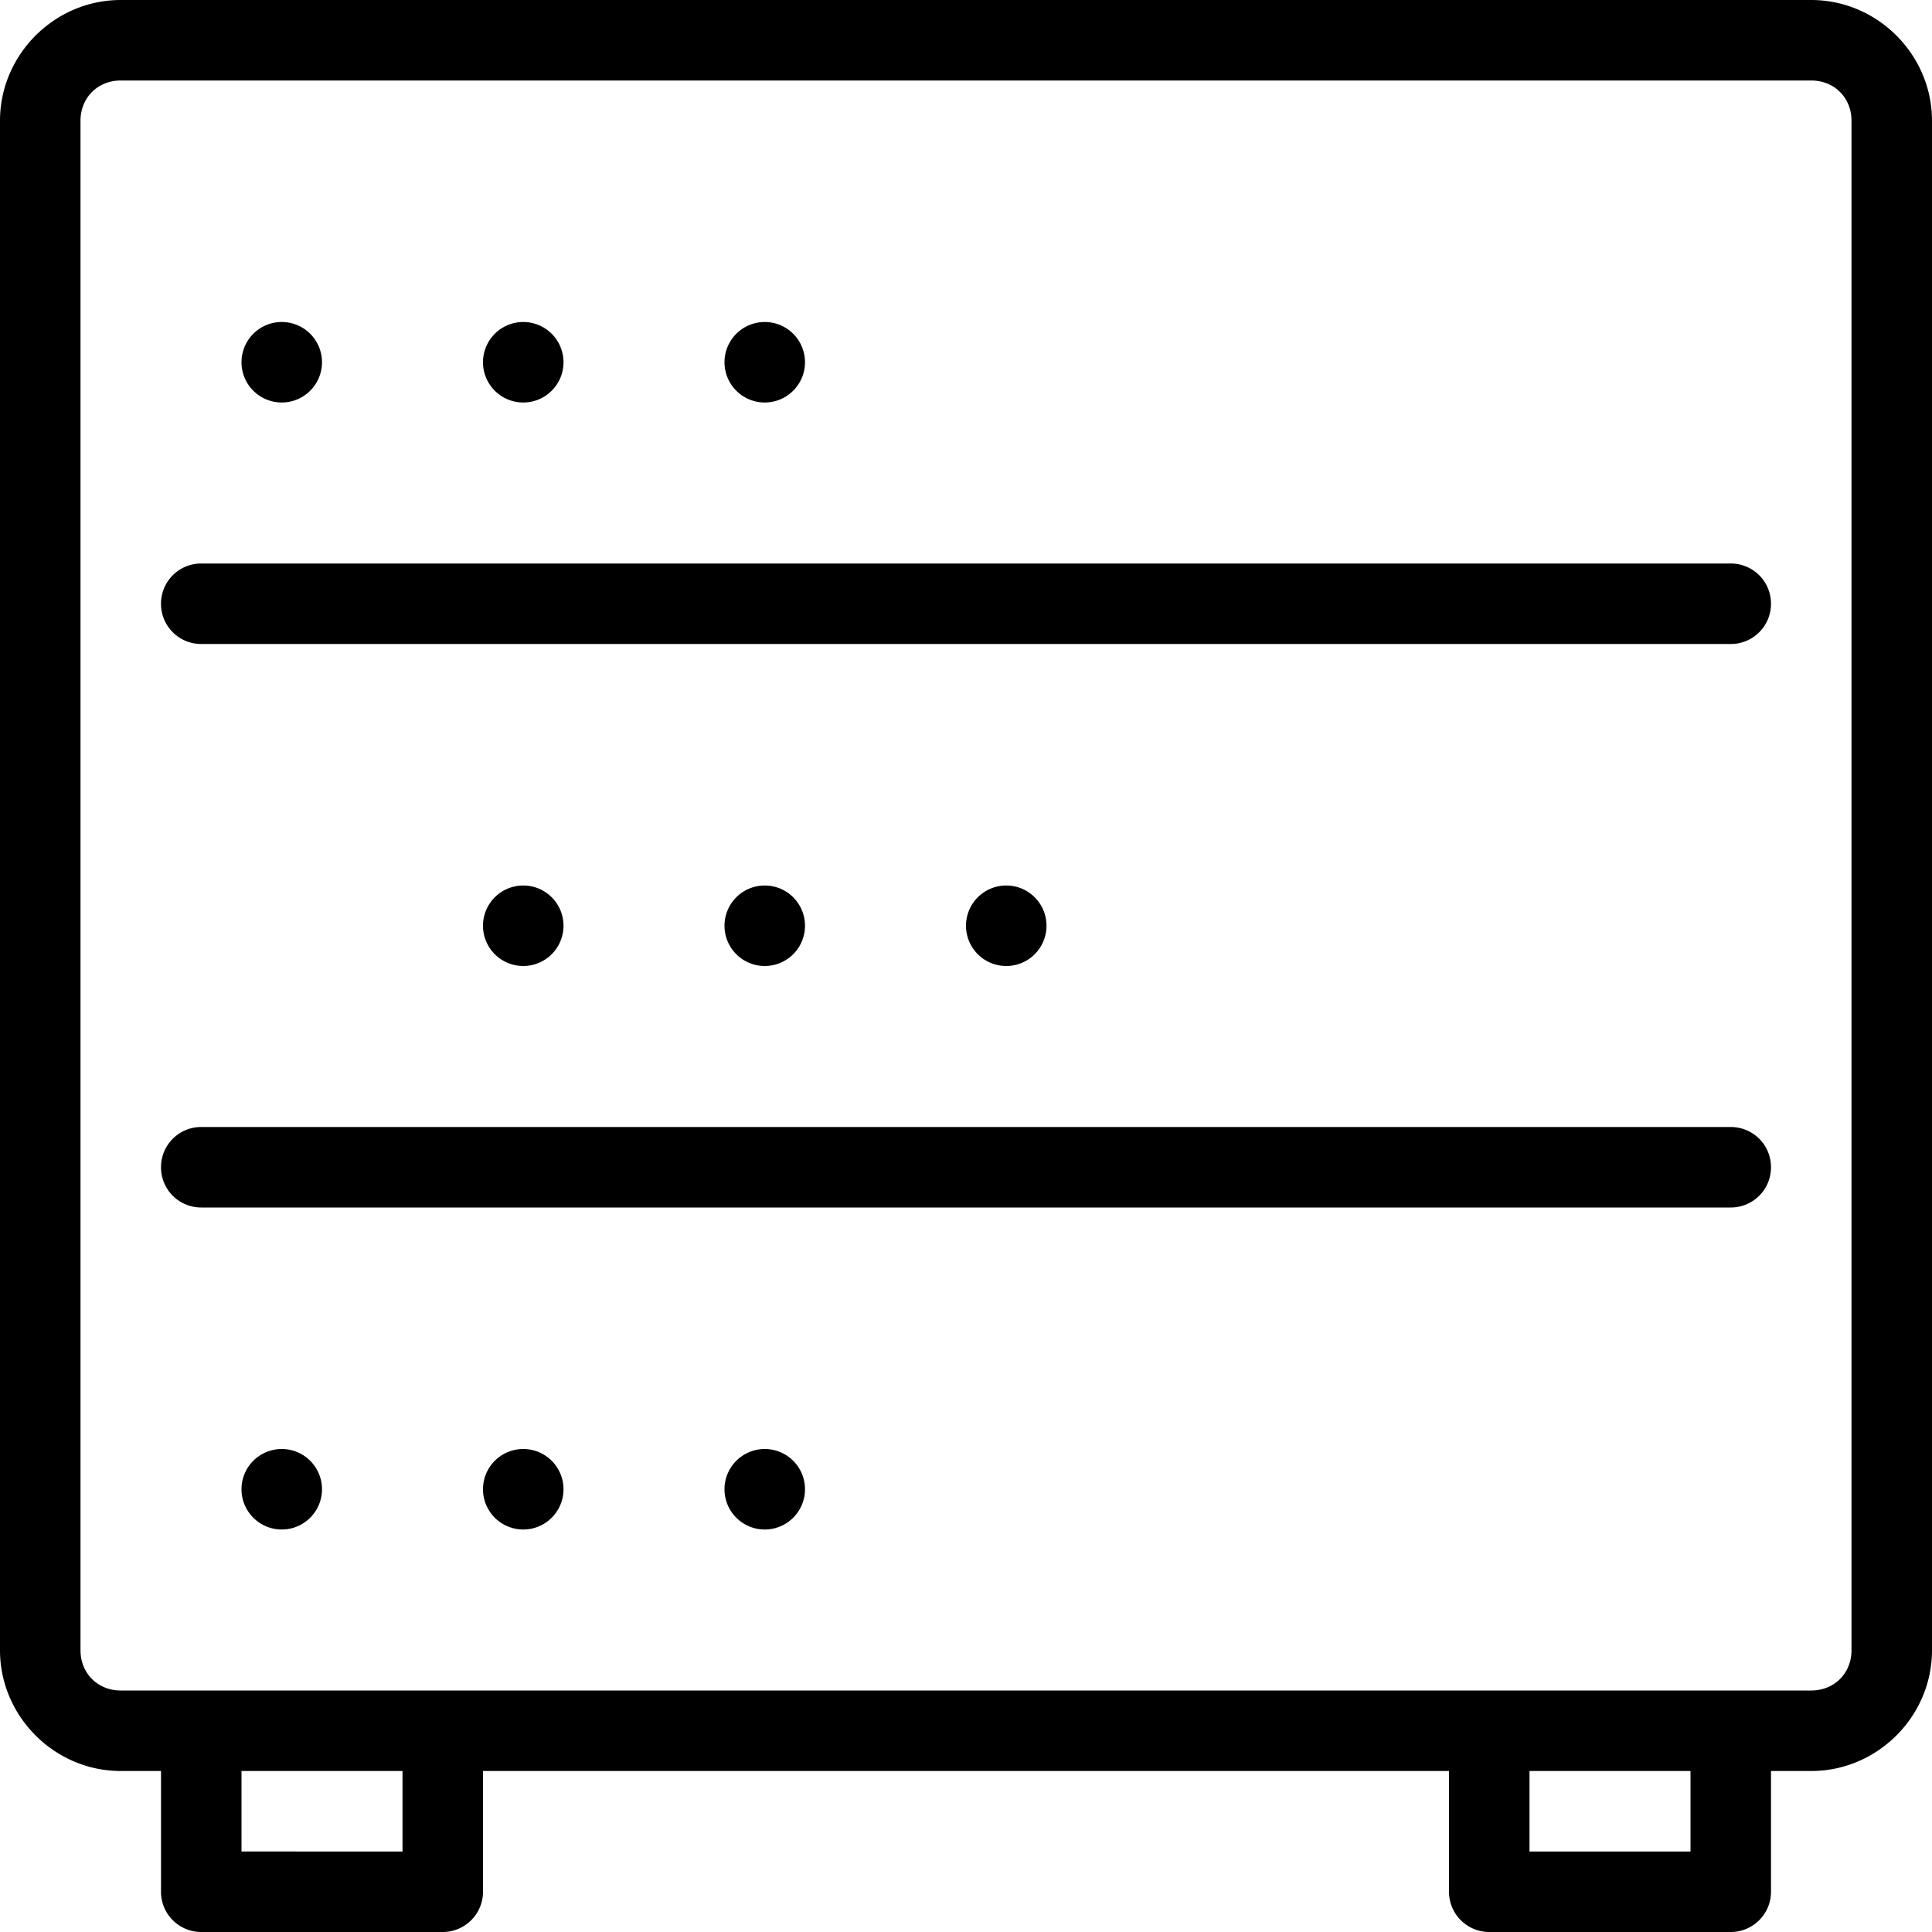 <svg height="24" viewBox="0 0 24 24" width="24" xmlns="http://www.w3.org/2000/svg"><path d="M1.5 0C.678 0 0 .678 0 1.5v19c0 .822.678 1.5 1.5 1.5H2v1.5c0 .276.224.5.5.5h3c.276 0 .5-.224.5-.5V22h12v1.5c0 .276.224.5.5.5h3c.276 0 .5-.224.5-.5V22h.5c.822 0 1.5-.678 1.5-1.5v-19c0-.822-.678-1.5-1.5-1.5h-21zm0 1h21c.286 0 .5.214.5.5v19c0 .286-.214.5-.5.5h-21c-.286 0-.5-.214-.5-.5v-19c0-.286.214-.5.5-.5zm2 3a.5.5 0 0 0-.5.5.5.5 0 0 0 .5.5.5.5 0 0 0 .5-.5.5.5 0 0 0-.5-.5zm3 0a.5.5 0 0 0-.5.5.5.5 0 0 0 .5.5.5.5 0 0 0 .5-.5.5.5 0 0 0-.5-.5zm3 0a.5.5 0 0 0-.5.5.5.5 0 0 0 .5.5.5.5 0 0 0 .5-.5.5.5 0 0 0-.5-.5zm-7 3c-.277 0-.5.223-.5.5s.223.5.5.5h19c.277 0 .5-.223.5-.5s-.223-.5-.5-.5h-19zm4 4a.5.5 0 0 0-.5.5.5.5 0 0 0 .5.5.5.5 0 0 0 .5-.5.5.5 0 0 0-.5-.5zm3 0a.5.5 0 0 0-.5.5.5.5 0 0 0 .5.5.5.5 0 0 0 .5-.5.5.5 0 0 0-.5-.5zm3 0a.5.5 0 0 0-.5.5.5.5 0 0 0 .5.5.5.5 0 0 0 .5-.5.5.5 0 0 0-.5-.5zm-10 3c-.277 0-.5.223-.5.5s.223.5.5.5h19c.277 0 .5-.223.5-.5s-.223-.5-.5-.5h-19zm1 4a.5.5 0 0 0-.5.5.5.5 0 0 0 .5.5.5.5 0 0 0 .5-.5.5.5 0 0 0-.5-.5zm3 0a.5.5 0 0 0-.5.5.5.5 0 0 0 .5.5.5.5 0 0 0 .5-.5.5.5 0 0 0-.5-.5zm3 0a.5.5 0 0 0-.5.5.5.5 0 0 0 .5.5.5.5 0 0 0 .5-.5.5.5 0 0 0-.5-.5zM3 22h2v1H3v-1zm16 0h2v1h-2v-1z"/></svg>